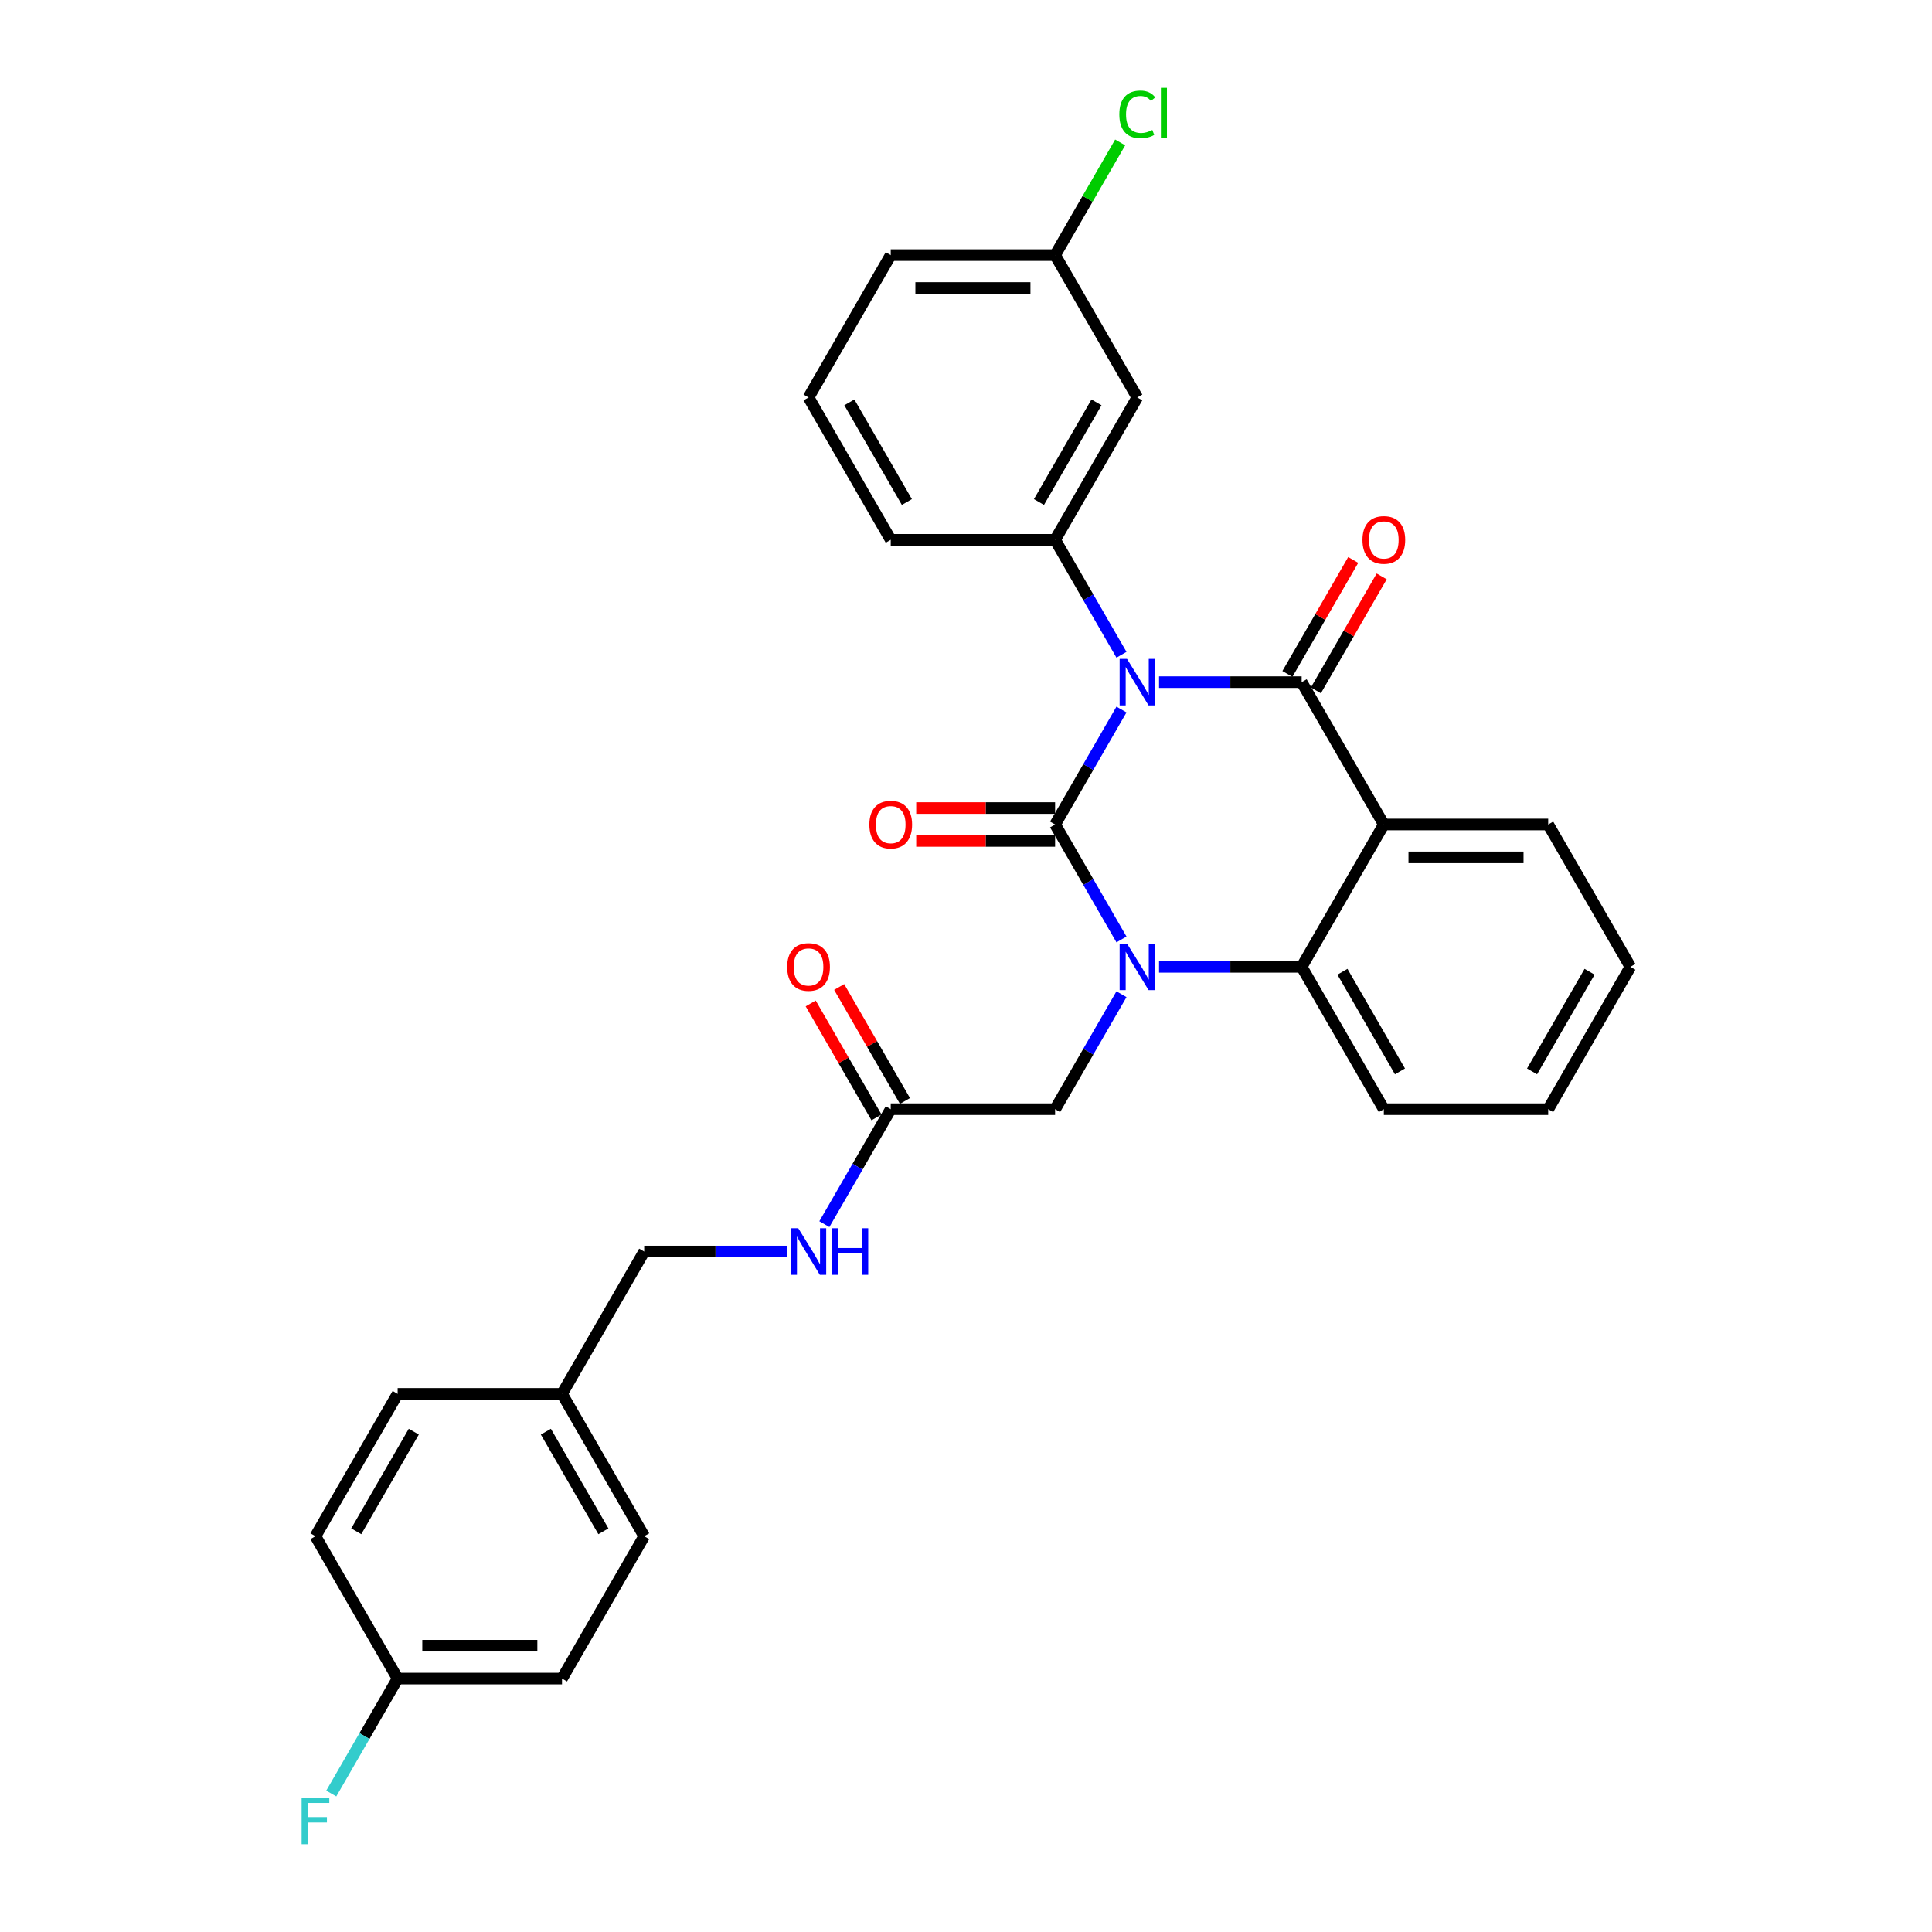 <?xml version='1.0' encoding='iso-8859-1'?>
<svg version='1.1' baseProfile='full'
              xmlns='http://www.w3.org/2000/svg'
                      xmlns:rdkit='http://www.rdkit.org/xml'
                      xmlns:xlink='http://www.w3.org/1999/xlink'
                  xml:space='preserve'
width='1000px' height='1000px' viewBox='0 0 1000 1000'>
<!-- END OF HEADER -->
<rect style='opacity:1.0;fill:#FFFFFF;stroke:none' width='1000' height='1000' x='0' y='0'> </rect>
<path class='bond-0' d='M 419.616,519.372 L 436.646,548.868' style='fill:none;fill-rule:evenodd;stroke:#FF0000;stroke-width:6px;stroke-linecap:butt;stroke-linejoin:miter;stroke-opacity:1' />
<path class='bond-0' d='M 436.646,548.868 L 453.676,578.365' style='fill:none;fill-rule:evenodd;stroke:#000000;stroke-width:6px;stroke-linecap:butt;stroke-linejoin:miter;stroke-opacity:1' />
<path class='bond-0' d='M 434.352,510.864 L 451.382,540.361' style='fill:none;fill-rule:evenodd;stroke:#FF0000;stroke-width:6px;stroke-linecap:butt;stroke-linejoin:miter;stroke-opacity:1' />
<path class='bond-0' d='M 451.382,540.361 L 468.412,569.858' style='fill:none;fill-rule:evenodd;stroke:#000000;stroke-width:6px;stroke-linecap:butt;stroke-linejoin:miter;stroke-opacity:1' />
<path class='bond-1' d='M 461.044,574.111 L 443.867,603.863' style='fill:none;fill-rule:evenodd;stroke:#000000;stroke-width:6px;stroke-linecap:butt;stroke-linejoin:miter;stroke-opacity:1' />
<path class='bond-1' d='M 443.867,603.863 L 426.689,633.615' style='fill:none;fill-rule:evenodd;stroke:#0000FF;stroke-width:6px;stroke-linecap:butt;stroke-linejoin:miter;stroke-opacity:1' />
<path class='bond-2' d='M 461.044,574.111 L 546.119,574.111' style='fill:none;fill-rule:evenodd;stroke:#000000;stroke-width:6px;stroke-linecap:butt;stroke-linejoin:miter;stroke-opacity:1' />
<path class='bond-3' d='M 290.893,868.821 L 205.818,868.821' style='fill:none;fill-rule:evenodd;stroke:#000000;stroke-width:6px;stroke-linecap:butt;stroke-linejoin:miter;stroke-opacity:1' />
<path class='bond-3' d='M 278.132,851.806 L 218.579,851.806' style='fill:none;fill-rule:evenodd;stroke:#000000;stroke-width:6px;stroke-linecap:butt;stroke-linejoin:miter;stroke-opacity:1' />
<path class='bond-4' d='M 290.893,868.821 L 333.431,795.144' style='fill:none;fill-rule:evenodd;stroke:#000000;stroke-width:6px;stroke-linecap:butt;stroke-linejoin:miter;stroke-opacity:1' />
<path class='bond-5' d='M 407.242,647.789 L 370.337,647.789' style='fill:none;fill-rule:evenodd;stroke:#0000FF;stroke-width:6px;stroke-linecap:butt;stroke-linejoin:miter;stroke-opacity:1' />
<path class='bond-5' d='M 370.337,647.789 L 333.431,647.789' style='fill:none;fill-rule:evenodd;stroke:#000000;stroke-width:6px;stroke-linecap:butt;stroke-linejoin:miter;stroke-opacity:1' />
<path class='bond-6' d='M 205.818,868.821 L 163.28,795.144' style='fill:none;fill-rule:evenodd;stroke:#000000;stroke-width:6px;stroke-linecap:butt;stroke-linejoin:miter;stroke-opacity:1' />
<path class='bond-7' d='M 205.818,868.821 L 188.64,898.573' style='fill:none;fill-rule:evenodd;stroke:#000000;stroke-width:6px;stroke-linecap:butt;stroke-linejoin:miter;stroke-opacity:1' />
<path class='bond-7' d='M 188.64,898.573 L 171.463,928.325' style='fill:none;fill-rule:evenodd;stroke:#33CCCC;stroke-width:6px;stroke-linecap:butt;stroke-linejoin:miter;stroke-opacity:1' />
<path class='bond-8' d='M 580.474,486.26 L 563.297,456.508' style='fill:none;fill-rule:evenodd;stroke:#0000FF;stroke-width:6px;stroke-linecap:butt;stroke-linejoin:miter;stroke-opacity:1' />
<path class='bond-8' d='M 563.297,456.508 L 546.119,426.756' style='fill:none;fill-rule:evenodd;stroke:#000000;stroke-width:6px;stroke-linecap:butt;stroke-linejoin:miter;stroke-opacity:1' />
<path class='bond-9' d='M 580.474,514.607 L 563.297,544.359' style='fill:none;fill-rule:evenodd;stroke:#0000FF;stroke-width:6px;stroke-linecap:butt;stroke-linejoin:miter;stroke-opacity:1' />
<path class='bond-9' d='M 563.297,544.359 L 546.119,574.111' style='fill:none;fill-rule:evenodd;stroke:#000000;stroke-width:6px;stroke-linecap:butt;stroke-linejoin:miter;stroke-opacity:1' />
<path class='bond-10' d='M 599.921,500.434 L 636.827,500.434' style='fill:none;fill-rule:evenodd;stroke:#0000FF;stroke-width:6px;stroke-linecap:butt;stroke-linejoin:miter;stroke-opacity:1' />
<path class='bond-10' d='M 636.827,500.434 L 673.733,500.434' style='fill:none;fill-rule:evenodd;stroke:#000000;stroke-width:6px;stroke-linecap:butt;stroke-linejoin:miter;stroke-opacity:1' />
<path class='bond-11' d='M 843.883,500.434 L 801.346,574.111' style='fill:none;fill-rule:evenodd;stroke:#000000;stroke-width:6px;stroke-linecap:butt;stroke-linejoin:miter;stroke-opacity:1' />
<path class='bond-11' d='M 822.767,502.978 L 792.991,554.552' style='fill:none;fill-rule:evenodd;stroke:#000000;stroke-width:6px;stroke-linecap:butt;stroke-linejoin:miter;stroke-opacity:1' />
<path class='bond-12' d='M 843.883,500.434 L 801.346,426.756' style='fill:none;fill-rule:evenodd;stroke:#000000;stroke-width:6px;stroke-linecap:butt;stroke-linejoin:miter;stroke-opacity:1' />
<path class='bond-13' d='M 801.346,574.111 L 716.27,574.111' style='fill:none;fill-rule:evenodd;stroke:#000000;stroke-width:6px;stroke-linecap:butt;stroke-linejoin:miter;stroke-opacity:1' />
<path class='bond-14' d='M 716.27,574.111 L 673.733,500.434' style='fill:none;fill-rule:evenodd;stroke:#000000;stroke-width:6px;stroke-linecap:butt;stroke-linejoin:miter;stroke-opacity:1' />
<path class='bond-14' d='M 724.625,554.552 L 694.849,502.978' style='fill:none;fill-rule:evenodd;stroke:#000000;stroke-width:6px;stroke-linecap:butt;stroke-linejoin:miter;stroke-opacity:1' />
<path class='bond-15' d='M 801.346,426.756 L 716.27,426.756' style='fill:none;fill-rule:evenodd;stroke:#000000;stroke-width:6px;stroke-linecap:butt;stroke-linejoin:miter;stroke-opacity:1' />
<path class='bond-15' d='M 788.584,443.771 L 729.032,443.771' style='fill:none;fill-rule:evenodd;stroke:#000000;stroke-width:6px;stroke-linecap:butt;stroke-linejoin:miter;stroke-opacity:1' />
<path class='bond-16' d='M 716.27,426.756 L 673.733,500.434' style='fill:none;fill-rule:evenodd;stroke:#000000;stroke-width:6px;stroke-linecap:butt;stroke-linejoin:miter;stroke-opacity:1' />
<path class='bond-17' d='M 716.27,426.756 L 673.733,353.079' style='fill:none;fill-rule:evenodd;stroke:#000000;stroke-width:6px;stroke-linecap:butt;stroke-linejoin:miter;stroke-opacity:1' />
<path class='bond-18' d='M 546.119,426.756 L 563.297,397.004' style='fill:none;fill-rule:evenodd;stroke:#000000;stroke-width:6px;stroke-linecap:butt;stroke-linejoin:miter;stroke-opacity:1' />
<path class='bond-18' d='M 563.297,397.004 L 580.474,367.252' style='fill:none;fill-rule:evenodd;stroke:#0000FF;stroke-width:6px;stroke-linecap:butt;stroke-linejoin:miter;stroke-opacity:1' />
<path class='bond-19' d='M 546.119,418.249 L 510.175,418.249' style='fill:none;fill-rule:evenodd;stroke:#000000;stroke-width:6px;stroke-linecap:butt;stroke-linejoin:miter;stroke-opacity:1' />
<path class='bond-19' d='M 510.175,418.249 L 474.231,418.249' style='fill:none;fill-rule:evenodd;stroke:#FF0000;stroke-width:6px;stroke-linecap:butt;stroke-linejoin:miter;stroke-opacity:1' />
<path class='bond-19' d='M 546.119,435.264 L 510.175,435.264' style='fill:none;fill-rule:evenodd;stroke:#000000;stroke-width:6px;stroke-linecap:butt;stroke-linejoin:miter;stroke-opacity:1' />
<path class='bond-19' d='M 510.175,435.264 L 474.231,435.264' style='fill:none;fill-rule:evenodd;stroke:#FF0000;stroke-width:6px;stroke-linecap:butt;stroke-linejoin:miter;stroke-opacity:1' />
<path class='bond-20' d='M 580.474,338.905 L 563.297,309.153' style='fill:none;fill-rule:evenodd;stroke:#0000FF;stroke-width:6px;stroke-linecap:butt;stroke-linejoin:miter;stroke-opacity:1' />
<path class='bond-20' d='M 563.297,309.153 L 546.119,279.401' style='fill:none;fill-rule:evenodd;stroke:#000000;stroke-width:6px;stroke-linecap:butt;stroke-linejoin:miter;stroke-opacity:1' />
<path class='bond-21' d='M 599.921,353.079 L 636.827,353.079' style='fill:none;fill-rule:evenodd;stroke:#0000FF;stroke-width:6px;stroke-linecap:butt;stroke-linejoin:miter;stroke-opacity:1' />
<path class='bond-21' d='M 636.827,353.079 L 673.733,353.079' style='fill:none;fill-rule:evenodd;stroke:#000000;stroke-width:6px;stroke-linecap:butt;stroke-linejoin:miter;stroke-opacity:1' />
<path class='bond-22' d='M 681.1,357.333 L 698.13,327.836' style='fill:none;fill-rule:evenodd;stroke:#000000;stroke-width:6px;stroke-linecap:butt;stroke-linejoin:miter;stroke-opacity:1' />
<path class='bond-22' d='M 698.13,327.836 L 715.16,298.339' style='fill:none;fill-rule:evenodd;stroke:#FF0000;stroke-width:6px;stroke-linecap:butt;stroke-linejoin:miter;stroke-opacity:1' />
<path class='bond-22' d='M 666.365,348.825 L 683.395,319.328' style='fill:none;fill-rule:evenodd;stroke:#000000;stroke-width:6px;stroke-linecap:butt;stroke-linejoin:miter;stroke-opacity:1' />
<path class='bond-22' d='M 683.395,319.328 L 700.425,289.832' style='fill:none;fill-rule:evenodd;stroke:#FF0000;stroke-width:6px;stroke-linecap:butt;stroke-linejoin:miter;stroke-opacity:1' />
<path class='bond-23' d='M 588.657,205.724 L 546.119,279.401' style='fill:none;fill-rule:evenodd;stroke:#000000;stroke-width:6px;stroke-linecap:butt;stroke-linejoin:miter;stroke-opacity:1' />
<path class='bond-23' d='M 567.541,208.268 L 537.765,259.842' style='fill:none;fill-rule:evenodd;stroke:#000000;stroke-width:6px;stroke-linecap:butt;stroke-linejoin:miter;stroke-opacity:1' />
<path class='bond-24' d='M 588.657,205.724 L 546.119,132.046' style='fill:none;fill-rule:evenodd;stroke:#000000;stroke-width:6px;stroke-linecap:butt;stroke-linejoin:miter;stroke-opacity:1' />
<path class='bond-25' d='M 546.119,279.401 L 461.044,279.401' style='fill:none;fill-rule:evenodd;stroke:#000000;stroke-width:6px;stroke-linecap:butt;stroke-linejoin:miter;stroke-opacity:1' />
<path class='bond-26' d='M 546.119,132.046 L 562.958,102.882' style='fill:none;fill-rule:evenodd;stroke:#000000;stroke-width:6px;stroke-linecap:butt;stroke-linejoin:miter;stroke-opacity:1' />
<path class='bond-26' d='M 562.958,102.882 L 579.796,73.717' style='fill:none;fill-rule:evenodd;stroke:#00CC00;stroke-width:6px;stroke-linecap:butt;stroke-linejoin:miter;stroke-opacity:1' />
<path class='bond-27' d='M 546.119,132.046 L 461.044,132.046' style='fill:none;fill-rule:evenodd;stroke:#000000;stroke-width:6px;stroke-linecap:butt;stroke-linejoin:miter;stroke-opacity:1' />
<path class='bond-27' d='M 533.358,149.062 L 473.805,149.062' style='fill:none;fill-rule:evenodd;stroke:#000000;stroke-width:6px;stroke-linecap:butt;stroke-linejoin:miter;stroke-opacity:1' />
<path class='bond-28' d='M 418.506,205.724 L 461.044,279.401' style='fill:none;fill-rule:evenodd;stroke:#000000;stroke-width:6px;stroke-linecap:butt;stroke-linejoin:miter;stroke-opacity:1' />
<path class='bond-28' d='M 439.622,208.268 L 469.399,259.842' style='fill:none;fill-rule:evenodd;stroke:#000000;stroke-width:6px;stroke-linecap:butt;stroke-linejoin:miter;stroke-opacity:1' />
<path class='bond-29' d='M 418.506,205.724 L 461.044,132.046' style='fill:none;fill-rule:evenodd;stroke:#000000;stroke-width:6px;stroke-linecap:butt;stroke-linejoin:miter;stroke-opacity:1' />
<path class='bond-30' d='M 163.28,795.144 L 205.818,721.466' style='fill:none;fill-rule:evenodd;stroke:#000000;stroke-width:6px;stroke-linecap:butt;stroke-linejoin:miter;stroke-opacity:1' />
<path class='bond-30' d='M 184.396,792.6 L 214.173,741.025' style='fill:none;fill-rule:evenodd;stroke:#000000;stroke-width:6px;stroke-linecap:butt;stroke-linejoin:miter;stroke-opacity:1' />
<path class='bond-31' d='M 205.818,721.466 L 290.893,721.466' style='fill:none;fill-rule:evenodd;stroke:#000000;stroke-width:6px;stroke-linecap:butt;stroke-linejoin:miter;stroke-opacity:1' />
<path class='bond-32' d='M 290.893,721.466 L 333.431,795.144' style='fill:none;fill-rule:evenodd;stroke:#000000;stroke-width:6px;stroke-linecap:butt;stroke-linejoin:miter;stroke-opacity:1' />
<path class='bond-32' d='M 282.538,741.025 L 312.315,792.6' style='fill:none;fill-rule:evenodd;stroke:#000000;stroke-width:6px;stroke-linecap:butt;stroke-linejoin:miter;stroke-opacity:1' />
<path class='bond-33' d='M 290.893,721.466 L 333.431,647.789' style='fill:none;fill-rule:evenodd;stroke:#000000;stroke-width:6px;stroke-linecap:butt;stroke-linejoin:miter;stroke-opacity:1' />
<path  class='atom-0' d='M 407.446 500.502
Q 407.446 494.717, 410.305 491.484
Q 413.164 488.251, 418.506 488.251
Q 423.849 488.251, 426.708 491.484
Q 429.566 494.717, 429.566 500.502
Q 429.566 506.355, 426.673 509.69
Q 423.781 512.991, 418.506 512.991
Q 413.198 512.991, 410.305 509.69
Q 407.446 506.389, 407.446 500.502
M 418.506 510.269
Q 422.182 510.269, 424.155 507.818
Q 426.163 505.334, 426.163 500.502
Q 426.163 495.772, 424.155 493.39
Q 422.182 490.973, 418.506 490.973
Q 414.831 490.973, 412.823 493.356
Q 410.849 495.738, 410.849 500.502
Q 410.849 505.368, 412.823 507.818
Q 414.831 510.269, 418.506 510.269
' fill='#FF0000'/>
<path  class='atom-3' d='M 413.181 635.742
L 421.076 648.503
Q 421.858 649.763, 423.117 652.043
Q 424.376 654.323, 424.445 654.459
L 424.445 635.742
L 427.643 635.742
L 427.643 659.836
L 424.342 659.836
L 415.869 645.883
Q 414.882 644.25, 413.827 642.378
Q 412.806 640.506, 412.5 639.928
L 412.5 659.836
L 409.369 659.836
L 409.369 635.742
L 413.181 635.742
' fill='#0000FF'/>
<path  class='atom-3' d='M 430.536 635.742
L 433.803 635.742
L 433.803 645.985
L 446.122 645.985
L 446.122 635.742
L 449.389 635.742
L 449.389 659.836
L 446.122 659.836
L 446.122 648.708
L 433.803 648.708
L 433.803 659.836
L 430.536 659.836
L 430.536 635.742
' fill='#0000FF'/>
<path  class='atom-5' d='M 583.331 488.387
L 591.226 501.149
Q 592.009 502.408, 593.268 504.688
Q 594.527 506.968, 594.595 507.104
L 594.595 488.387
L 597.794 488.387
L 597.794 512.481
L 594.493 512.481
L 586.02 498.528
Q 585.033 496.895, 583.978 495.023
Q 582.957 493.151, 582.651 492.573
L 582.651 512.481
L 579.52 512.481
L 579.52 488.387
L 583.331 488.387
' fill='#0000FF'/>
<path  class='atom-14' d='M 583.331 341.032
L 591.226 353.794
Q 592.009 355.053, 593.268 357.333
Q 594.527 359.613, 594.595 359.749
L 594.595 341.032
L 597.794 341.032
L 597.794 365.126
L 594.493 365.126
L 586.02 351.173
Q 585.033 349.54, 583.978 347.668
Q 582.957 345.796, 582.651 345.218
L 582.651 365.126
L 579.52 365.126
L 579.52 341.032
L 583.331 341.032
' fill='#0000FF'/>
<path  class='atom-16' d='M 705.21 279.47
Q 705.21 273.684, 708.069 270.452
Q 710.928 267.219, 716.27 267.219
Q 721.613 267.219, 724.472 270.452
Q 727.33 273.684, 727.33 279.47
Q 727.33 285.323, 724.437 288.658
Q 721.545 291.959, 716.27 291.959
Q 710.962 291.959, 708.069 288.658
Q 705.21 285.357, 705.21 279.47
M 716.27 289.236
Q 719.946 289.236, 721.919 286.786
Q 723.927 284.302, 723.927 279.47
Q 723.927 274.739, 721.919 272.357
Q 719.946 269.941, 716.27 269.941
Q 712.595 269.941, 710.587 272.323
Q 708.613 274.705, 708.613 279.47
Q 708.613 284.336, 710.587 286.786
Q 712.595 289.236, 716.27 289.236
' fill='#FF0000'/>
<path  class='atom-17' d='M 449.984 426.824
Q 449.984 421.039, 452.843 417.806
Q 455.701 414.574, 461.044 414.574
Q 466.387 414.574, 469.245 417.806
Q 472.104 421.039, 472.104 426.824
Q 472.104 432.678, 469.211 436.013
Q 466.319 439.314, 461.044 439.314
Q 455.735 439.314, 452.843 436.013
Q 449.984 432.712, 449.984 426.824
M 461.044 436.591
Q 464.719 436.591, 466.693 434.141
Q 468.701 431.657, 468.701 426.824
Q 468.701 422.094, 466.693 419.712
Q 464.719 417.296, 461.044 417.296
Q 457.369 417.296, 455.361 419.678
Q 453.387 422.06, 453.387 426.824
Q 453.387 431.691, 455.361 434.141
Q 457.369 436.591, 461.044 436.591
' fill='#FF0000'/>
<path  class='atom-21' d='M 579.367 59.203
Q 579.367 53.213, 582.157 50.083
Q 584.982 46.918, 590.325 46.918
Q 595.293 46.918, 597.947 50.423
L 595.701 52.261
Q 593.762 49.708, 590.325 49.708
Q 586.683 49.708, 584.744 52.158
Q 582.838 54.575, 582.838 59.203
Q 582.838 63.967, 584.812 66.417
Q 586.819 68.867, 590.699 68.867
Q 593.353 68.867, 596.45 67.268
L 597.403 69.82
Q 596.144 70.637, 594.238 71.113
Q 592.332 71.59, 590.222 71.59
Q 584.982 71.59, 582.157 68.391
Q 579.367 65.192, 579.367 59.203
' fill='#00CC00'/>
<path  class='atom-21' d='M 600.874 45.455
L 604.005 45.455
L 604.005 71.283
L 600.874 71.283
L 600.874 45.455
' fill='#00CC00'/>
<path  class='atom-30' d='M 156.117 930.452
L 170.443 930.452
L 170.443 933.209
L 159.349 933.209
L 159.349 940.525
L 169.218 940.525
L 169.218 943.315
L 159.349 943.315
L 159.349 954.545
L 156.117 954.545
L 156.117 930.452
' fill='#33CCCC'/>
</svg>
